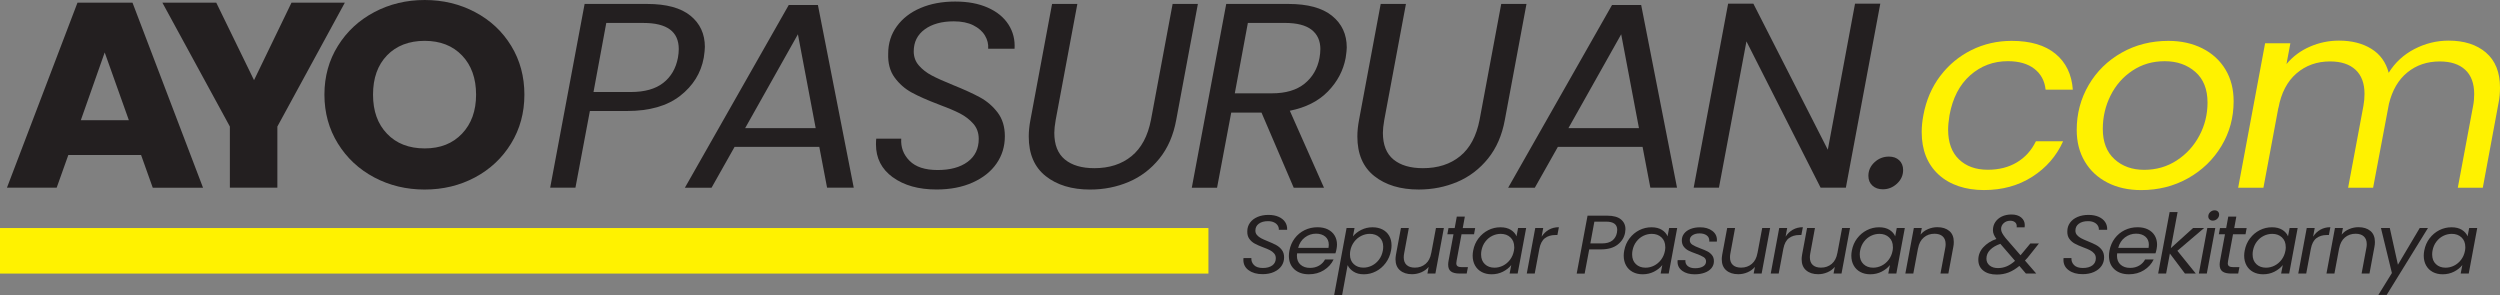 <svg xmlns="http://www.w3.org/2000/svg" id="Layer_1" data-name="Layer 1" viewBox="0 0 1014.27 119.74"><rect x="0" y="0" width="1014.27" height="119.74" fill="#808080" stroke="none"/><defs><style>      .cls-1 {        fill: #fff200;      }      .cls-2 {        fill: #231f20;      }    </style></defs><g><path class="cls-2" d="M506.6,109.65c-1.43-1.04-2.15-2.44-2.15-4.2,0-.34,.01-.58,.04-.74h3.2c-.07,1.1,.28,2.04,1.07,2.83,.78,.79,1.98,1.18,3.59,1.18s2.89-.35,3.84-1.04c.95-.7,1.42-1.67,1.42-2.93,0-.76-.23-1.41-.69-1.94-.46-.53-1.03-.97-1.7-1.31-.67-.35-1.59-.74-2.75-1.16-1.42-.54-2.56-1.04-3.43-1.52-.86-.47-1.59-1.11-2.18-1.92-.59-.81-.86-1.83-.82-3.07,0-1.3,.37-2.46,1.1-3.47,.73-1.01,1.75-1.79,3.04-2.34,1.29-.55,2.76-.83,4.42-.83s3,.26,4.17,.78c1.17,.52,2.05,1.24,2.65,2.16,.59,.92,.85,1.96,.78,3.1h-3.37c.05-.58-.09-1.15-.41-1.68-.32-.54-.82-.98-1.49-1.31-.67-.34-1.51-.51-2.5-.51-1.54,0-2.78,.34-3.71,1.03-.94,.69-1.4,1.62-1.4,2.81,0,.7,.22,1.3,.66,1.8,.44,.51,.99,.93,1.65,1.28,.66,.35,1.57,.76,2.73,1.23,1.4,.56,2.54,1.08,3.43,1.57,.89,.48,1.64,1.13,2.26,1.94,.62,.81,.92,1.82,.92,3.03,0,1.3-.35,2.47-1.06,3.49s-1.73,1.83-3.05,2.43c-1.33,.6-2.86,.89-4.62,.89-2.3,0-4.16-.52-5.59-1.57Z"></path><path class="cls-2" d="M538.76,93.1c1.2,.6,2.11,1.43,2.73,2.49,.63,1.07,.94,2.29,.94,3.66,0,.47-.06,1.04-.18,1.72-.09,.58-.25,1.19-.46,1.82h-15.55c-.05,.45-.07,.77-.07,.98,0,1.55,.49,2.76,1.47,3.62,.98,.87,2.27,1.3,3.85,1.3,1.4,0,2.62-.31,3.68-.93,1.05-.62,1.85-1.44,2.4-2.48h3.48c-.85,1.78-2.16,3.22-3.92,4.33-1.76,1.11-3.81,1.67-6.12,1.67-2.44,0-4.4-.67-5.88-2.01-1.48-1.34-2.22-3.16-2.22-5.48,0-.65,.07-1.35,.21-2.09,.35-1.91,1.08-3.58,2.17-5.02s2.43-2.54,4.03-3.32c1.6-.77,3.33-1.16,5.2-1.16,1.63,0,3.05,.3,4.24,.89Zm.34,6.22c0-1.44-.48-2.55-1.44-3.34-.96-.79-2.21-1.18-3.75-1.18-1.66,0-3.16,.51-4.51,1.53-1.35,1.02-2.26,2.43-2.73,4.23h12.32c.07-.45,.11-.86,.11-1.25Z"></path><path class="cls-2" d="M552.27,93.27c1.4-.71,2.92-1.06,4.58-1.06,1.51,0,2.86,.3,4.03,.89,1.17,.6,2.08,1.45,2.72,2.56s.96,2.42,.96,3.93c0,.65-.07,1.35-.21,2.09-.35,1.87-1.07,3.53-2.15,4.99-1.08,1.46-2.39,2.59-3.94,3.4s-3.19,1.21-4.92,1.21-3.05-.35-4.17-1.06c-1.12-.71-1.93-1.59-2.43-2.65l-2.24,12.17h-3.23l5.04-27.23h3.23l-.64,3.4c.85-1.06,1.98-1.94,3.37-2.65Zm8.91,6.86c0-1.64-.51-2.93-1.53-3.86-1.02-.93-2.33-1.4-3.94-1.4-1.18,0-2.33,.28-3.44,.83-1.11,.55-2.07,1.35-2.86,2.39-.79,1.04-1.32,2.25-1.58,3.62-.09,.47-.14,.99-.14,1.55,0,1.64,.52,2.94,1.54,3.89,1.03,.96,2.34,1.43,3.92,1.43,1.21,0,2.36-.28,3.46-.83,1.1-.55,2.05-1.35,2.84-2.39,.79-1.04,1.32-2.27,1.58-3.69,.09-.47,.14-.99,.14-1.55Z"></path><path class="cls-2" d="M585.79,92.51l-3.44,18.47h-3.23l.5-2.7c-.78,.94-1.77,1.67-2.98,2.19-1.21,.52-2.46,.78-3.76,.78-2.04,0-3.66-.52-4.88-1.57-1.22-1.04-1.83-2.54-1.83-4.5,0-.49,.06-1.11,.18-1.85l2.02-10.82h3.2l-1.92,10.41c-.09,.47-.14,.97-.14,1.48,0,1.37,.4,2.41,1.19,3.12s1.9,1.06,3.32,1.06c1.7,0,3.15-.51,4.35-1.52,1.19-1.01,1.96-2.48,2.29-4.42v.1l1.92-10.24h3.23Z"></path><path class="cls-2" d="M590.94,105.93c-.07,.34-.11,.63-.11,.88,0,.56,.18,.97,.55,1.21,.37,.25,.96,.37,1.79,.37h2.38l-.5,2.59h-2.91c-1.54,0-2.69-.28-3.46-.84-.77-.56-1.15-1.48-1.15-2.76,0-.49,.05-.98,.14-1.45l2.02-10.88h-2.49l.46-2.53h2.52l.85-4.65h3.27l-.85,4.65h5.04l-.46,2.53h-5.08l-2.02,10.88Z"></path><path class="cls-2" d="M599.83,96.71c1.08-1.43,2.39-2.53,3.94-3.32s3.2-1.18,4.95-1.18,3.11,.35,4.23,1.04c1.11,.7,1.88,1.57,2.31,2.63l.64-3.37h3.27l-3.44,18.47h-3.27l.67-3.44c-.85,1.08-1.98,1.97-3.37,2.68-1.4,.71-2.94,1.06-4.62,1.06-1.51,0-2.85-.31-4.01-.93-1.16-.62-2.06-1.5-2.7-2.65-.64-1.15-.96-2.47-.96-3.98,0-.67,.07-1.36,.21-2.06,.35-1.89,1.07-3.54,2.15-4.97Zm14.5,3.49c0-1.64-.52-2.94-1.54-3.89-1.03-.96-2.34-1.43-3.92-1.43-1.21,0-2.36,.27-3.46,.81s-2.04,1.33-2.82,2.36c-.78,1.03-1.3,2.25-1.56,3.64-.09,.47-.14,.99-.14,1.55,0,1.66,.51,2.97,1.53,3.93,1.02,.96,2.32,1.43,3.91,1.43,1.21,0,2.36-.28,3.46-.83,1.1-.55,2.05-1.35,2.84-2.39,.79-1.04,1.32-2.26,1.58-3.66,.09-.47,.14-.98,.14-1.52Z"></path><path class="cls-2" d="M628.4,93.19c1.18-.67,2.53-1.01,4.05-1.01l-.6,3.17h-.85c-1.68,0-3.08,.43-4.21,1.28-1.12,.85-1.88,2.29-2.26,4.31l-1.88,10.04h-3.23l3.44-18.47h3.23l-.64,3.5c.78-1.21,1.76-2.16,2.95-2.83Z"></path><path class="cls-2" d="M656.3,99.24c-1.66,1.29-3.92,1.94-6.78,1.94h-4.76l-1.85,9.81h-3.23l4.4-23.49h7.99c2.46,0,4.31,.5,5.54,1.5,1.23,1,1.85,2.33,1.85,3.99,0,.29-.05,.75-.14,1.38-.35,1.96-1.36,3.58-3.02,4.87Zm-2.17-1.65c.99-.78,1.62-1.85,1.88-3.22,.07-.4,.11-.77,.11-1.11,0-2.22-1.5-3.34-4.51-3.34h-4.76l-1.63,8.83h4.76c1.77,0,3.16-.39,4.15-1.16Z"></path><path class="cls-2" d="M661.11,96.71c1.08-1.43,2.39-2.53,3.94-3.32s3.2-1.18,4.95-1.18,3.11,.35,4.23,1.04c1.11,.7,1.88,1.57,2.31,2.63l.64-3.37h3.27l-3.44,18.47h-3.27l.67-3.44c-.85,1.08-1.98,1.97-3.37,2.68-1.4,.71-2.94,1.06-4.62,1.06-1.51,0-2.85-.31-4.01-.93-1.16-.62-2.06-1.5-2.7-2.65-.64-1.15-.96-2.47-.96-3.98,0-.67,.07-1.36,.21-2.06,.35-1.89,1.07-3.54,2.15-4.97Zm14.5,3.49c0-1.64-.52-2.94-1.54-3.89-1.03-.96-2.34-1.43-3.92-1.43-1.21,0-2.36,.27-3.46,.81s-2.04,1.33-2.82,2.36c-.78,1.03-1.3,2.25-1.56,3.64-.09,.47-.14,.99-.14,1.55,0,1.66,.51,2.97,1.53,3.93,1.02,.96,2.32,1.43,3.91,1.43,1.21,0,2.36-.28,3.46-.83,1.1-.55,2.05-1.35,2.84-2.39,.79-1.04,1.32-2.26,1.58-3.66,.09-.47,.14-.98,.14-1.52Z"></path><path class="cls-2" d="M682.54,109.9c-1.3-.92-1.95-2.16-1.95-3.71,0-.29,.01-.51,.03-.64h3.16c-.09,.97,.21,1.75,.91,2.36,.7,.61,1.71,.91,3.04,.91s2.4-.24,3.21-.72,1.22-1.16,1.22-2.04c0-.74-.33-1.33-.99-1.75-.66-.43-1.68-.89-3.05-1.38-1.21-.43-2.2-.83-2.98-1.21-.78-.38-1.44-.92-1.99-1.6-.54-.68-.82-1.56-.82-2.61s.31-1.96,.94-2.76c.63-.81,1.5-1.43,2.63-1.87,1.12-.44,2.41-.66,3.85-.66,1.99,0,3.62,.47,4.9,1.42,1.28,.94,1.92,2.18,1.92,3.71,0,.29-.01,.52-.03,.67h-3.09l.03-.4c0-.9-.36-1.61-1.08-2.14-.72-.53-1.68-.79-2.86-.79s-2.11,.25-2.86,.74c-.75,.5-1.12,1.16-1.12,1.99,0,.79,.34,1.4,1.03,1.85,.69,.45,1.75,.94,3.19,1.48,1.21,.45,2.18,.86,2.91,1.23s1.36,.88,1.88,1.53c.52,.65,.78,1.47,.78,2.46,0,1.08-.34,2.02-1.01,2.83-.67,.81-1.6,1.43-2.79,1.85-1.18,.43-2.52,.64-4.01,.64-2.04,0-3.7-.46-5.01-1.38Z"></path><path class="cls-2" d="M718.15,92.51l-3.44,18.47h-3.23l.5-2.7c-.78,.94-1.77,1.67-2.98,2.19-1.21,.52-2.46,.78-3.76,.78-2.04,0-3.66-.52-4.88-1.57-1.22-1.04-1.83-2.54-1.83-4.5,0-.49,.06-1.11,.18-1.85l2.02-10.82h3.2l-1.92,10.41c-.09,.47-.14,.97-.14,1.48,0,1.37,.4,2.41,1.19,3.12s1.9,1.06,3.32,1.06c1.7,0,3.15-.51,4.35-1.52,1.19-1.01,1.96-2.48,2.29-4.42v.1l1.92-10.24h3.23Z"></path><path class="cls-2" d="M727.38,93.19c1.18-.67,2.53-1.01,4.05-1.01l-.6,3.17h-.85c-1.68,0-3.08,.43-4.21,1.28-1.12,.85-1.88,2.29-2.26,4.31l-1.88,10.04h-3.23l3.44-18.47h3.23l-.64,3.5c.78-1.21,1.76-2.16,2.95-2.83Z"></path><path class="cls-2" d="M750.56,92.51l-3.44,18.47h-3.23l.5-2.7c-.78,.94-1.77,1.67-2.98,2.19-1.21,.52-2.46,.78-3.76,.78-2.04,0-3.66-.52-4.88-1.57-1.22-1.04-1.83-2.54-1.83-4.5,0-.49,.06-1.11,.18-1.85l2.02-10.82h3.2l-1.92,10.41c-.09,.47-.14,.97-.14,1.48,0,1.37,.4,2.41,1.19,3.12s1.9,1.06,3.32,1.06c1.7,0,3.15-.51,4.35-1.52,1.19-1.01,1.96-2.48,2.29-4.42v.1l1.92-10.24h3.23Z"></path><path class="cls-2" d="M753.46,96.71c1.08-1.43,2.39-2.53,3.94-3.32s3.2-1.18,4.95-1.18,3.11,.35,4.23,1.04c1.11,.7,1.88,1.57,2.31,2.63l.64-3.37h3.27l-3.44,18.47h-3.27l.67-3.44c-.85,1.08-1.98,1.97-3.37,2.68-1.4,.71-2.94,1.06-4.62,1.06-1.51,0-2.85-.31-4.01-.93-1.16-.62-2.06-1.5-2.7-2.65-.64-1.15-.96-2.47-.96-3.98,0-.67,.07-1.36,.21-2.06,.35-1.89,1.07-3.54,2.15-4.97Zm14.5,3.49c0-1.64-.52-2.94-1.54-3.89-1.03-.96-2.34-1.43-3.92-1.43-1.21,0-2.36,.27-3.46,.81s-2.04,1.33-2.82,2.36c-.78,1.03-1.3,2.25-1.56,3.64-.09,.47-.14,.99-.14,1.55,0,1.66,.51,2.97,1.53,3.93,1.02,.96,2.32,1.43,3.91,1.43,1.21,0,2.36-.28,3.46-.83,1.1-.55,2.05-1.35,2.84-2.39,.79-1.04,1.32-2.26,1.58-3.66,.09-.47,.14-.98,.14-1.52Z"></path><path class="cls-2" d="M790.86,93.71c1.21,1.02,1.81,2.51,1.81,4.46,0,.72-.06,1.36-.18,1.92l-2.02,10.88h-3.2l1.95-10.45c.09-.47,.14-.96,.14-1.48,0-1.37-.4-2.42-1.19-3.13-.79-.72-1.9-1.08-3.32-1.08-1.7,0-3.15,.5-4.35,1.52-1.2,1.01-1.97,2.48-2.33,4.42v-.07l-1.92,10.28h-3.23l3.44-18.47h3.23l-.5,2.66c.8-.97,1.81-1.71,3.02-2.22,1.21-.52,2.47-.78,3.8-.78,2.01,0,3.62,.51,4.83,1.53Z"></path><path class="cls-2" d="M821.54,105.69l4.58,5.29h-4.19l-2.66-3.1c-1.42,1.19-2.87,2.07-4.35,2.65-1.48,.57-3.07,.86-4.78,.86-2.32,0-4.15-.53-5.5-1.6-1.35-1.07-2.02-2.53-2.02-4.4s.66-3.57,1.99-5.04c1.33-1.47,3.1-2.61,5.33-3.42-.47-.65-.82-1.26-1.05-1.82s-.34-1.13-.34-1.72c0-1.24,.32-2.34,.96-3.3s1.53-1.72,2.66-2.26c1.14-.54,2.44-.81,3.91-.81,1.66,0,2.97,.4,3.94,1.21,.97,.81,1.45,1.84,1.45,3.1,0,.2-.02,.5-.07,.91h-3.23c.02-.11,.04-.28,.04-.5,0-.67-.24-1.21-.73-1.6-.48-.39-1.12-.59-1.9-.59-1.06,0-1.95,.33-2.66,.98s-1.06,1.44-1.06,2.36c0,.54,.14,1.08,.43,1.63s.73,1.22,1.35,2l6.11,7.04,.82-.98,3.16-3.81h3.48l-3.8,4.79c-.64,.83-1.26,1.54-1.85,2.12Zm-7.39,2.36c1.11-.47,2.24-1.21,3.37-2.22l-5.96-6.91c-1.75,.61-3.13,1.42-4.14,2.44-1.01,1.02-1.51,2.22-1.51,3.59,0,1.12,.43,2.04,1.28,2.75,.85,.71,1.99,1.06,3.41,1.06,1.25,0,2.44-.24,3.55-.71Z"></path><path class="cls-2" d="M839.31,109.65c-1.43-1.04-2.15-2.44-2.15-4.2,0-.34,.01-.58,.04-.74h3.2c-.07,1.1,.28,2.04,1.06,2.83,.78,.79,1.98,1.18,3.59,1.18s2.89-.35,3.83-1.04c.95-.7,1.42-1.67,1.42-2.93,0-.76-.23-1.41-.69-1.94-.46-.53-1.03-.97-1.7-1.31-.67-.35-1.59-.74-2.75-1.16-1.42-.54-2.56-1.04-3.43-1.52-.86-.47-1.59-1.11-2.18-1.92-.59-.81-.86-1.83-.82-3.07,0-1.3,.37-2.46,1.1-3.47s1.75-1.79,3.04-2.34,2.76-.83,4.42-.83,3,.26,4.17,.78,2.05,1.24,2.65,2.16c.59,.92,.85,1.96,.78,3.1h-3.37c.05-.58-.09-1.15-.41-1.68-.32-.54-.82-.98-1.49-1.31-.67-.34-1.51-.51-2.5-.51-1.54,0-2.78,.34-3.71,1.03-.94,.69-1.4,1.62-1.4,2.81,0,.7,.22,1.3,.66,1.8,.44,.51,.99,.93,1.65,1.28,.66,.35,1.57,.76,2.73,1.23,1.4,.56,2.54,1.08,3.43,1.57,.89,.48,1.64,1.13,2.25,1.94,.62,.81,.92,1.82,.92,3.03,0,1.3-.35,2.47-1.06,3.49s-1.73,1.83-3.05,2.43c-1.33,.6-2.86,.89-4.62,.89-2.3,0-4.16-.52-5.59-1.57Z"></path><path class="cls-2" d="M871.47,93.1c1.2,.6,2.11,1.43,2.73,2.49,.63,1.07,.94,2.29,.94,3.66,0,.47-.06,1.04-.18,1.72-.09,.58-.25,1.19-.46,1.82h-15.55c-.05,.45-.07,.77-.07,.98,0,1.55,.49,2.76,1.47,3.62,.98,.87,2.27,1.3,3.85,1.3,1.4,0,2.62-.31,3.68-.93,1.05-.62,1.85-1.44,2.4-2.48h3.48c-.85,1.78-2.16,3.22-3.92,4.33-1.76,1.11-3.81,1.67-6.12,1.67-2.44,0-4.4-.67-5.88-2.01-1.48-1.34-2.22-3.16-2.22-5.48,0-.65,.07-1.35,.21-2.09,.35-1.91,1.08-3.58,2.17-5.02s2.43-2.54,4.03-3.32c1.6-.77,3.33-1.16,5.2-1.16,1.63,0,3.05,.3,4.24,.89Zm.34,6.22c0-1.44-.48-2.55-1.44-3.34-.96-.79-2.21-1.18-3.75-1.18-1.66,0-3.16,.51-4.51,1.53-1.35,1.02-2.26,2.43-2.73,4.23h12.32c.07-.45,.11-.86,.11-1.25Z"></path><path class="cls-2" d="M883.39,101.75l7.46,9.23h-4.4l-6.11-8.12-1.53,8.12h-3.23l4.65-24.94h3.23l-2.73,14.63,9.02-8.16h4.47l-10.83,9.23Z"></path><path class="cls-2" d="M898.76,92.51l-3.44,18.47h-3.23l3.44-18.47h3.23Zm-2.33-3.49c-.34-.33-.51-.74-.51-1.23,0-.67,.26-1.25,.78-1.74,.52-.48,1.12-.72,1.81-.72,.54,0,.98,.16,1.31,.47,.33,.32,.5,.73,.5,1.25,0,.67-.26,1.25-.78,1.74-.52,.48-1.12,.72-1.81,.72-.52,0-.95-.16-1.3-.49Z"></path><path class="cls-2" d="M903.94,105.93c-.07,.34-.11,.63-.11,.88,0,.56,.18,.97,.55,1.21,.37,.25,.96,.37,1.79,.37h2.38l-.5,2.59h-2.91c-1.54,0-2.69-.28-3.46-.84-.77-.56-1.15-1.48-1.15-2.76,0-.49,.05-.98,.14-1.45l2.02-10.88h-2.49l.46-2.53h2.52l.85-4.65h3.27l-.85,4.65h5.04l-.46,2.53h-5.08l-2.02,10.88Z"></path><path class="cls-2" d="M912.84,96.71c1.08-1.43,2.39-2.53,3.94-3.32s3.2-1.18,4.95-1.18,3.11,.35,4.23,1.04c1.11,.7,1.88,1.57,2.31,2.63l.64-3.37h3.27l-3.44,18.47h-3.27l.67-3.44c-.85,1.08-1.98,1.97-3.37,2.68-1.4,.71-2.94,1.06-4.62,1.06-1.51,0-2.85-.31-4.01-.93-1.16-.62-2.06-1.5-2.7-2.65-.64-1.15-.96-2.47-.96-3.98,0-.67,.07-1.36,.21-2.06,.35-1.89,1.07-3.54,2.15-4.97Zm14.5,3.49c0-1.64-.52-2.94-1.54-3.89-1.03-.96-2.34-1.43-3.92-1.43-1.21,0-2.36,.27-3.46,.81s-2.04,1.33-2.82,2.36c-.78,1.03-1.3,2.25-1.56,3.64-.09,.47-.14,.99-.14,1.55,0,1.66,.51,2.97,1.53,3.93,1.02,.96,2.32,1.43,3.91,1.43,1.21,0,2.36-.28,3.46-.83,1.1-.55,2.05-1.35,2.84-2.39,.79-1.04,1.32-2.26,1.58-3.66,.09-.47,.14-.98,.14-1.52Z"></path><path class="cls-2" d="M941.4,93.19c1.18-.67,2.53-1.01,4.05-1.01l-.6,3.17h-.85c-1.68,0-3.08,.43-4.21,1.28-1.12,.85-1.88,2.29-2.26,4.31l-1.88,10.04h-3.23l3.44-18.47h3.23l-.64,3.5c.78-1.21,1.76-2.16,2.95-2.83Z"></path><path class="cls-2" d="M961.71,93.71c1.21,1.02,1.81,2.51,1.81,4.46,0,.72-.06,1.36-.18,1.92l-2.02,10.88h-3.2l1.95-10.45c.09-.47,.14-.96,.14-1.48,0-1.37-.4-2.42-1.19-3.13-.79-.72-1.9-1.08-3.32-1.08-1.7,0-3.15,.5-4.35,1.52-1.2,1.01-1.97,2.48-2.33,4.42v-.07l-1.92,10.28h-3.23l3.44-18.47h3.23l-.5,2.66c.8-.97,1.81-1.71,3.02-2.22,1.21-.52,2.47-.78,3.8-.78,2.01,0,3.62,.51,4.83,1.53Z"></path><path class="cls-2" d="M969.56,92.51l3.3,14.89,8.84-14.89h3.34l-16.76,27.16h-3.37l5.5-8.9-4.44-18.26h3.59Z"></path><path class="cls-2" d="M985.69,96.71c1.08-1.43,2.39-2.53,3.94-3.32s3.2-1.18,4.95-1.18,3.11,.35,4.23,1.04c1.11,.7,1.88,1.57,2.31,2.63l.64-3.37h3.27l-3.44,18.47h-3.27l.67-3.44c-.85,1.08-1.98,1.97-3.37,2.68-1.4,.71-2.94,1.06-4.62,1.06-1.51,0-2.85-.31-4.01-.93-1.16-.62-2.06-1.5-2.7-2.65-.64-1.15-.96-2.47-.96-3.98,0-.67,.07-1.36,.21-2.06,.35-1.89,1.07-3.54,2.15-4.97Zm14.5,3.49c0-1.64-.52-2.94-1.54-3.89-1.03-.96-2.34-1.43-3.92-1.43-1.21,0-2.36,.27-3.46,.81s-2.04,1.33-2.82,2.36c-.78,1.03-1.3,2.25-1.56,3.64-.09,.47-.14,.99-.14,1.55,0,1.66,.51,2.97,1.53,3.93,1.02,.96,2.32,1.43,3.91,1.43,1.21,0,2.36-.28,3.46-.83,1.1-.55,2.05-1.35,2.84-2.39,.79-1.04,1.32-2.26,1.58-3.66,.09-.47,.14-.98,.14-1.52Z"></path></g><g><path class="cls-2" d="M57.24,62.89H27.72l-4.73,13.26H2.82L31.44,1.07h22.31l28.62,75.09h-20.4l-4.73-13.26Zm-4.96-14.12l-9.8-27.49-9.69,27.49h19.5Z"></path><path class="cls-2" d="M139.91,1.07l-27.38,50.27v24.81h-19.27v-24.81L65.87,1.07h21.86l15.33,31.45L118.27,1.07h21.64Z"></path><path class="cls-2" d="M151.85,71.98c-6.2-3.28-11.12-7.86-14.76-13.74-3.64-5.88-5.47-12.5-5.47-19.84s1.82-13.94,5.47-19.79c3.64-5.85,8.56-10.41,14.76-13.69,6.2-3.28,13.02-4.92,20.45-4.92s14.26,1.64,20.45,4.92c6.2,3.28,11.08,7.84,14.65,13.69,3.57,5.85,5.35,12.44,5.35,19.79s-1.8,13.96-5.41,19.84c-3.61,5.88-8.49,10.46-14.65,13.74-6.16,3.28-12.96,4.92-20.4,4.92s-14.26-1.64-20.45-4.92Zm35.61-17.76c3.79-3.99,5.69-9.27,5.69-15.83s-1.9-11.93-5.69-15.88c-3.79-3.96-8.85-5.94-15.16-5.94s-11.48,1.96-15.27,5.88c-3.79,3.92-5.69,9.24-5.69,15.94s1.9,11.93,5.69,15.88c3.79,3.96,8.88,5.94,15.27,5.94s11.36-2,15.16-5.99Z"></path></g><g><path class="cls-2" d="M275.94,38.88c-5.26,4.1-12.43,6.15-21.52,6.15h-15.1l-5.86,31.12h-10.25L237.18,1.6h25.35c7.81,0,13.67,1.59,17.58,4.76,3.91,3.17,5.86,7.4,5.86,12.67,0,.93-.15,2.39-.45,4.39-1.13,6.2-4.32,11.36-9.58,15.46Zm-6.87-5.24c3.16-2.46,5.14-5.86,5.97-10.21,.23-1.28,.34-2.46,.34-3.53,0-7.06-4.77-10.59-14.31-10.59h-15.1l-5.18,28.02h15.1c5.63,0,10.03-1.23,13.18-3.69Z"></path><path class="cls-2" d="M332.4,59.58h-34.37l-9.35,16.58h-10.82L320,2.03h11.83l14.54,74.12h-10.82l-3.16-16.58Zm-1.47-7.59l-7.21-38.08-21.41,38.08h28.62Z"></path><path class="cls-2" d="M362.21,71.93c-4.55-3.32-6.82-7.75-6.82-13.32,0-1.07,.04-1.85,.11-2.35h10.14c-.23,3.5,.9,6.49,3.38,8.98,2.48,2.5,6.27,3.74,11.38,3.74s9.16-1.1,12.17-3.32c3-2.21,4.51-5.31,4.51-9.31,0-2.42-.73-4.47-2.2-6.15-1.47-1.67-3.27-3.06-5.41-4.17-2.14-1.1-5.05-2.33-8.73-3.69-4.51-1.71-8.13-3.32-10.87-4.81-2.74-1.5-5.05-3.53-6.93-6.1-1.88-2.57-2.74-5.81-2.59-9.73,0-4.13,1.16-7.81,3.49-11.02,2.33-3.21,5.54-5.69,9.63-7.43,4.09-1.75,8.77-2.62,14.03-2.62s9.52,.82,13.24,2.46c3.72,1.64,6.52,3.92,8.4,6.85,1.88,2.92,2.7,6.2,2.48,9.84h-10.71c.15-1.85-.28-3.64-1.3-5.35-1.01-1.71-2.59-3.1-4.73-4.17-2.14-1.07-4.79-1.6-7.94-1.6-4.88,0-8.81,1.09-11.78,3.26-2.97,2.18-4.45,5.15-4.45,8.93,0,2.21,.69,4.12,2.09,5.72,1.39,1.6,3.14,2.96,5.24,4.06,2.1,1.11,5,2.41,8.68,3.9,4.43,1.78,8.06,3.44,10.87,4.97,2.82,1.53,5.2,3.58,7.16,6.15,1.95,2.57,2.93,5.78,2.93,9.63,0,4.14-1.13,7.83-3.38,11.07-2.25,3.25-5.48,5.81-9.69,7.7-4.21,1.89-9.09,2.83-14.65,2.83-7.29,0-13.2-1.66-17.75-4.97Z"></path><path class="cls-2" d="M437.09,1.6l-8.79,47.06c-.38,2.14-.56,3.89-.56,5.24,0,4.85,1.43,8.45,4.28,10.8,2.85,2.35,6.84,3.53,11.94,3.53,6.09,0,11.12-1.62,15.1-4.87,3.98-3.24,6.61-8.15,7.89-14.71L475.74,1.6h10.25l-8.79,47.06c-1.13,6.2-3.4,11.43-6.82,15.67-3.42,4.24-7.57,7.4-12.45,9.47-4.88,2.07-10.11,3.1-15.66,3.1-7.44,0-13.45-1.82-18.03-5.46-4.58-3.64-6.87-8.98-6.87-16.04,0-2.14,.23-4.39,.68-6.74L426.83,1.6h10.25Z"></path><path class="cls-2" d="M540.42,6.42c3.98,3.21,5.97,7.49,5.97,12.84,0,.86-.15,2.28-.45,4.28-.98,5.13-3.38,9.66-7.21,13.58-3.83,3.92-8.98,6.52-15.44,7.81l13.86,31.23h-12.28l-13.07-30.48h-12.28l-5.75,30.48h-10.25L497.49,1.6h25.24c7.81,0,13.71,1.6,17.69,4.81Zm-4.73,13.58c0-3.42-1.18-6.06-3.55-7.92-2.37-1.85-5.99-2.78-10.88-2.78h-14.99l-5.3,28.56h15.1c5.56,0,9.95-1.3,13.18-3.9,3.23-2.6,5.26-6.08,6.08-10.43,.23-1.28,.34-2.46,.34-3.53Z"></path><path class="cls-2" d="M570.4,1.6l-8.79,47.06c-.38,2.14-.56,3.89-.56,5.24,0,4.85,1.43,8.45,4.28,10.8,2.85,2.35,6.83,3.53,11.95,3.53,6.08,0,11.12-1.62,15.1-4.87,3.98-3.24,6.61-8.15,7.89-14.71l8.79-47.06h10.25l-8.79,47.06c-1.13,6.2-3.4,11.43-6.82,15.67-3.42,4.24-7.57,7.4-12.45,9.47-4.88,2.07-10.1,3.1-15.66,3.1-7.44,0-13.45-1.82-18.03-5.46-4.58-3.64-6.87-8.98-6.87-16.04,0-2.14,.23-4.39,.68-6.74l8.79-47.06h10.25Z"></path><path class="cls-2" d="M666.41,59.58h-34.37l-9.35,16.58h-10.82L654.01,2.03h11.83l14.54,74.12h-10.82l-3.16-16.58Zm-1.47-7.59l-7.21-38.08-21.41,38.08h28.62Z"></path><path class="cls-2" d="M748.89,76.15h-10.25l-30.09-59.36-11.16,59.36h-10.25L701.11,1.5h10.25l30.2,59.25,11.04-59.25h10.25l-13.97,74.66Z"></path><path class="cls-2" d="M759.65,75.3c-1.09-1-1.63-2.32-1.63-3.96,0-2.14,.83-3.97,2.48-5.51,1.65-1.53,3.61-2.3,5.86-2.3,1.73,0,3.12,.5,4.17,1.5,1.05,1,1.58,2.32,1.58,3.96,0,2.14-.83,3.98-2.48,5.51-1.65,1.53-3.57,2.3-5.75,2.3-1.73,0-3.14-.5-4.23-1.5Z"></path><path class="cls-1" d="M787.15,30.86c3.42-4.53,7.64-8.04,12.68-10.54,5.03-2.5,10.48-3.74,16.34-3.74,7.59,0,13.5,1.75,17.75,5.24,4.24,3.49,6.59,8.34,7.04,14.55h-11.04c-.38-3.56-1.9-6.38-4.56-8.45-2.67-2.07-6.25-3.1-10.76-3.1-5.86,0-10.95,1.91-15.27,5.72-4.32,3.82-7.12,9.22-8.4,16.2-.38,2.35-.56,4.31-.56,5.88,0,5.21,1.47,9.22,4.39,12.03,2.93,2.82,6.84,4.22,11.72,4.22,4.51,0,8.43-1,11.78-2.99,3.34-2,5.92-4.85,7.72-8.56h11.04c-2.7,5.99-6.87,10.79-12.51,14.39-5.63,3.6-12.17,5.4-19.61,5.4s-13.88-2.1-18.43-6.31c-4.55-4.21-6.82-9.95-6.82-17.22,0-2.21,.23-4.49,.68-6.85,1.13-6.06,3.4-11.35,6.82-15.88Z"></path><path class="cls-1" d="M854.99,74.07c-3.94-2.03-7.01-4.88-9.18-8.56-2.18-3.67-3.27-7.93-3.27-12.78,0-6.63,1.62-12.71,4.85-18.24,3.23-5.52,7.68-9.89,13.35-13.1,5.67-3.21,12-4.81,18.99-4.81,5.18,0,9.78,1.02,13.8,3.05,4.02,2.03,7.14,4.89,9.35,8.56,2.22,3.67,3.32,7.97,3.32,12.89,0,6.63-1.65,12.69-4.96,18.18-3.31,5.49-7.81,9.84-13.52,13.05-5.71,3.21-12.06,4.81-19.04,4.81-5.18,0-9.75-1.02-13.69-3.05Zm28.12-8.98c3.9-2.53,6.97-5.88,9.18-10.05,2.22-4.17,3.32-8.65,3.32-13.42,0-5.42-1.65-9.57-4.96-12.46-3.31-2.89-7.44-4.33-12.4-4.33s-9.24,1.27-13.07,3.8c-3.83,2.53-6.8,5.9-8.9,10.11-2.11,4.21-3.16,8.74-3.16,13.58,0,5.28,1.58,9.36,4.73,12.25,3.16,2.89,7.17,4.33,12.06,4.33s9.28-1.26,13.19-3.8Z"></path><path class="cls-1" d="M1008.58,21.34c3.79,3.25,5.69,7.97,5.69,14.17,0,2.28-.19,4.32-.56,6.1l-6.42,34.55h-10.14l6.2-33.16c.3-1.5,.45-3.1,.45-4.81,0-4.35-1.22-7.65-3.66-9.89-2.44-2.25-5.88-3.37-10.31-3.37-5.11,0-9.49,1.48-13.13,4.44-3.65,2.96-6.14,7.22-7.49,12.78l-6.42,34.01h-10.14l6.2-33.16c.3-1.64,.45-3.28,.45-4.92,0-4.28-1.22-7.54-3.66-9.79-2.44-2.25-5.88-3.37-10.31-3.37-5.34,0-9.88,1.62-13.64,4.87-3.76,3.25-6.2,7.93-7.32,14.06v-.21l-6.08,32.52h-10.25l10.93-58.61h10.25l-1.58,8.45c2.55-3.06,5.71-5.42,9.47-7.06,3.76-1.64,7.7-2.46,11.83-2.46,5.18,0,9.56,1.11,13.13,3.32,3.57,2.21,5.92,5.46,7.04,9.73,2.55-4.13,6.03-7.34,10.42-9.63,4.39-2.28,9.03-3.42,13.92-3.42,6.31,0,11.36,1.62,15.16,4.87Z"></path></g><rect class="cls-1" y="92.52" width="490.27" height="18.47"></rect></svg>
